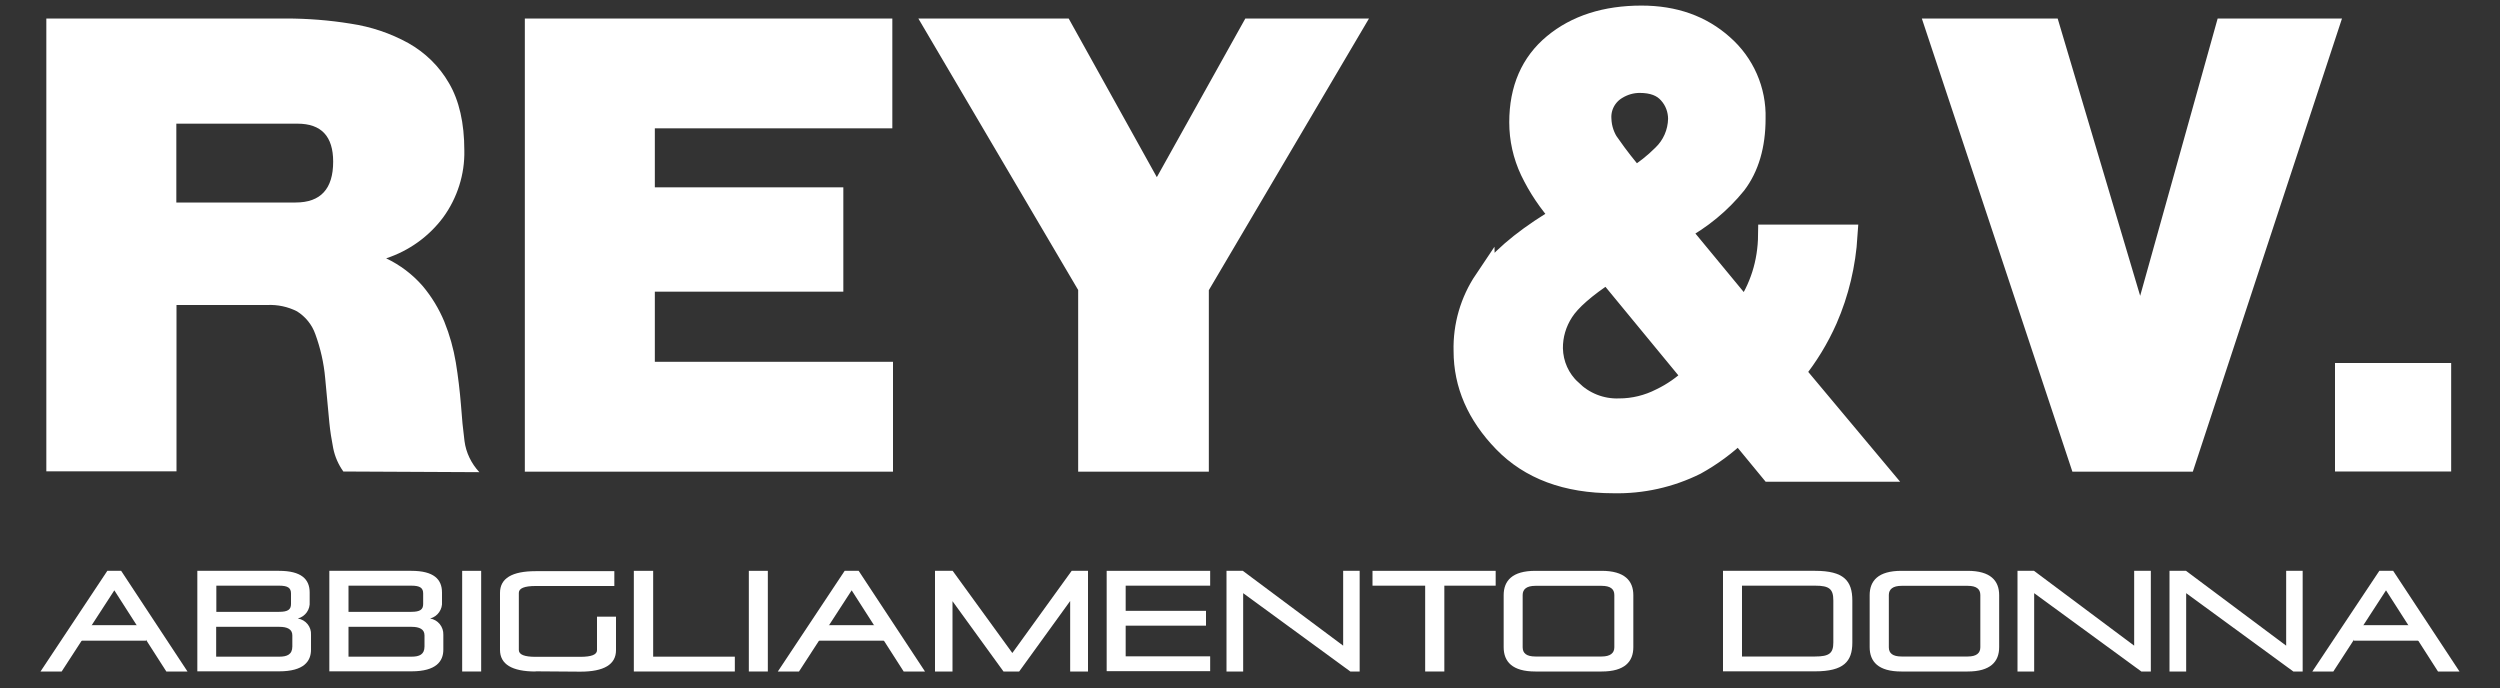 <svg xmlns="http://www.w3.org/2000/svg" id="Livello_1" width="150" height="41.29" viewBox="0 0 150 41.29"><rect x="0" y="0" width="150" height="41.29" fill="#333333" stroke="none"/><g id="Livello_2"><g id="Livello_1-2"><path d="M20.6,28.29c-.3-.42-.51-.9-.61-1.41-.1-.51-.18-1.02-.23-1.53-.08-.84-.16-1.73-.25-2.67-.08-.9-.28-1.78-.59-2.63-.2-.57-.59-1.05-1.1-1.37-.55-.28-1.17-.41-1.79-.38h-5.44v9.98H2.78V1.11h14.36c1.31,0,2.61.1,3.9.31,1.21.18,2.38.57,3.45,1.16,1.02.57,1.87,1.4,2.45,2.41.61,1.04.92,2.39.92,4.04.03,1.43-.42,2.84-1.26,4-.86,1.16-2.06,2.02-3.43,2.47.84.4,1.58.96,2.19,1.66.54.64.98,1.37,1.3,2.14.32.79.55,1.61.69,2.45.14.85.24,1.71.31,2.57.05.74.12,1.45.21,2.14.09.7.41,1.35.89,1.87l-8.16-.04ZM10.58,7.43v4.72h7.16c1.5,0,2.25-.82,2.25-2.45,0-1.52-.71-2.28-2.14-2.28h-7.27Z" style="fill:#fff;"></path><path d="M31.49,28.29V1.11h22.05v6.59h-14.25v3.54h11.31v6.26h-11.31v4.21h14.29v6.59h-22.1Z" style="fill:#fff;"></path><path d="M64.69,28.29v-10.89L55.1,1.11h9.02l5.29,9.52,5.31-9.52h7.42l-9.61,16.3v10.89h-7.84Z" style="fill:#fff;"></path><path d="M89.08,16.84c.82-1.18,2.16-2.34,4.02-3.5l.58-.36c-.74-.82-1.36-1.74-1.84-2.74-.43-.91-.65-1.9-.65-2.9,0-2,.68-3.56,2.03-4.68,1.35-1.12,3.11-1.69,5.27-1.69,1.97,0,3.59.58,4.88,1.73,1.27,1.11,1.98,2.73,1.93,4.41,0,1.62-.39,2.93-1.15,3.93-.93,1.15-2.09,2.1-3.39,2.8l3.94,4.77c.45-.64.8-1.35,1.04-2.1.25-.78.37-1.59.38-2.4h4.7c-.11,1.74-.51,3.45-1.21,5.05-.5,1.13-1.15,2.2-1.93,3.17l4.97,5.94h-6.41l-1.91-2.32c-.78.75-1.65,1.39-2.59,1.91-1.53.76-3.23,1.14-4.94,1.1-2.81,0-5-.82-6.58-2.45-1.58-1.63-2.37-3.45-2.37-5.45-.04-1.51.39-2.99,1.23-4.24ZM94.26,23.4c.76.76,1.81,1.18,2.89,1.14.87,0,1.73-.21,2.51-.61.71-.34,1.35-.79,1.92-1.34l-5.13-6.23c-1.34.88-2.23,1.66-2.66,2.33-.43.66-.66,1.43-.65,2.22.02.95.42,1.85,1.12,2.49ZM96.6,8.72c.47.67.97,1.31,1.5,1.92.6-.38,1.16-.82,1.66-1.32.6-.57.94-1.35.96-2.18,0-.56-.2-1.11-.58-1.53-.39-.45-.97-.67-1.76-.67-.49,0-.96.14-1.37.39-.64.38-1.01,1.08-.96,1.82.02.57.21,1.11.54,1.57Z" style="fill:#fff; stroke:#fff; stroke-miterlimit:10; stroke-width:1.27px;"></path><path d="M124.34,28.29L115.31,1.11h8.15l4.95,16.64,4.65-16.64h7.46l-8.95,27.19h-7.23Z" style="fill:#fff;"></path><path d="M140.1,28.29v-6.51h6.97v6.51h-6.97Z" style="fill:#fff;"></path><path d="M9.98,40.29l-3.12-4.87-3.16,4.87h-1.27l4.01-6.04h.83l3.98,6.04h-1.28Z" style="fill:#fff;"></path><path d="M11.84,40.29v-6.04h4.9c1.34,0,1.84.5,1.84,1.3v.55c.04.47-.26.89-.71,1.01.48.08.82.5.79.98v.89c0,.69-.42,1.3-1.91,1.3h-4.91ZM17.46,35.61c0-.33-.18-.47-.71-.47h-3.77v1.57h3.77c.53,0,.71-.14.71-.47v-.63ZM17.54,38.12c0-.37-.31-.51-.77-.51h-3.8v1.79h3.8c.45,0,.77-.13.77-.61v-.66Z" style="fill:#fff;"></path><path d="M19.76,40.29v-6.04h4.92c1.34,0,1.84.5,1.84,1.3v.55c.04.46-.26.89-.71,1.01.47.08.81.5.79.98v.89c0,.69-.42,1.3-1.91,1.3h-4.92ZM25.39,35.61c0-.33-.18-.47-.71-.47h-3.77v1.57h3.77c.53,0,.71-.14.71-.47v-.63ZM25.47,38.12c0-.37-.31-.51-.77-.51h-3.79v1.79h3.79c.46,0,.77-.13.77-.61v-.66Z" style="fill:#fff;"></path><path d="M27.73,40.29v-6.04h1.14v6.04h-1.14Z" style="fill:#fff;"></path><path d="M32.14,40.29c-1.43,0-2.14-.44-2.14-1.3v-3.42c0-.87.72-1.3,2.14-1.3h4.72v.89h-4.72c-.68,0-1.01.14-1.01.41v3.43c0,.28.34.41,1.01.41h2.67c.68,0,1.01-.13,1.01-.4v-2.01h1.14v2.01c0,.86-.72,1.29-2.14,1.29l-2.68-.02Z" style="fill:#fff;"></path><path d="M38.03,40.29v-6.04h1.16v5.15h4.9v.89h-6.06Z" style="fill:#fff;"></path><path d="M44.93,40.29v-6.04h1.14v6.04h-1.14Z" style="fill:#fff;"></path><path d="M54.22,40.29l-3.12-4.87-3.16,4.87h-1.27l4.01-6.04h.84l3.98,6.04h-1.28Z" style="fill:#fff;"></path><path d="M64.21,40.29v-4.23l-3.06,4.23h-.94l-3.06-4.22v4.22h-1.05v-6.04h1.06l3.58,4.93,3.56-4.93h.98v6.04h-1.07Z" style="fill:#fff;"></path><path d="M66.4,40.29v-6.04h6.21v.89h-5.07v1.51h4.82v.89h-4.82v1.84h5.07v.89h-6.21Z" style="fill:#fff;"></path><path d="M81.02,40.29l-6.43-4.7v4.7h-1v-6.04h.98l6.02,4.49v-4.49h.99v6.04h-.56Z" style="fill:#fff;"></path><path d="M85.51,40.29v-5.15h-3.16v-.89h7.39v.89h-3.08v5.15h-1.14Z" style="fill:#fff;"></path><path d="M92.12,40.29c-1.38,0-1.9-.59-1.9-1.46v-3.12c0-.87.52-1.46,1.9-1.46h3.98c1.37,0,1.9.59,1.9,1.46v3.12c0,.87-.52,1.46-1.9,1.46h-3.98ZM96.86,35.7c0-.36-.24-.55-.76-.55h-3.98c-.52,0-.76.2-.76.55v3.14c0,.36.24.55.76.55h3.98c.51,0,.76-.2.76-.55v-3.14Z" style="fill:#fff;"></path><path d="M103.38,40.29v-6.04h5.53c1.71,0,2.23.59,2.23,1.78v2.53c0,1.13-.52,1.72-2.23,1.72h-5.53ZM110,36.03c0-.69-.24-.89-1.09-.89h-4.39v4.25h4.39c.85,0,1.09-.2,1.09-.84v-2.52Z" style="fill:#fff;"></path><path d="M114.08,40.29c-1.38,0-1.9-.59-1.9-1.46v-3.12c0-.87.52-1.46,1.9-1.46h3.98c1.37,0,1.89.59,1.89,1.46v3.12c0,.87-.52,1.46-1.89,1.46h-3.98ZM118.82,35.7c0-.36-.24-.55-.75-.55h-3.98c-.51,0-.76.2-.76.55v3.14c0,.36.24.55.76.55h3.98c.51,0,.75-.2.75-.55v-3.14Z" style="fill:#fff;"></path><path d="M128.48,40.29l-6.43-4.7v4.7h-1v-6.04h.99l6.01,4.49v-4.49h1v6.04h-.56Z" style="fill:#fff;"></path><path d="M137.6,40.29l-6.43-4.7v4.7h-1v-6.04h.99l6.01,4.49v-4.49h.99v6.04h-.56Z" style="fill:#fff;"></path><path d="M146.28,40.29l-3.12-4.87-3.16,4.87h-1.26l4.02-6.04h.83l3.98,6.04h-1.29Z" style="fill:#fff;"></path><rect x="4.44" y="37.51" width="4.32" height=".93" style="fill:#fff;"></rect><rect x="48.88" y="37.51" width="4.33" height=".93" style="fill:#fff;"></rect><rect x="141.23" y="37.51" width="4.33" height=".93" style="fill:#fff;"></rect></g></g></svg>